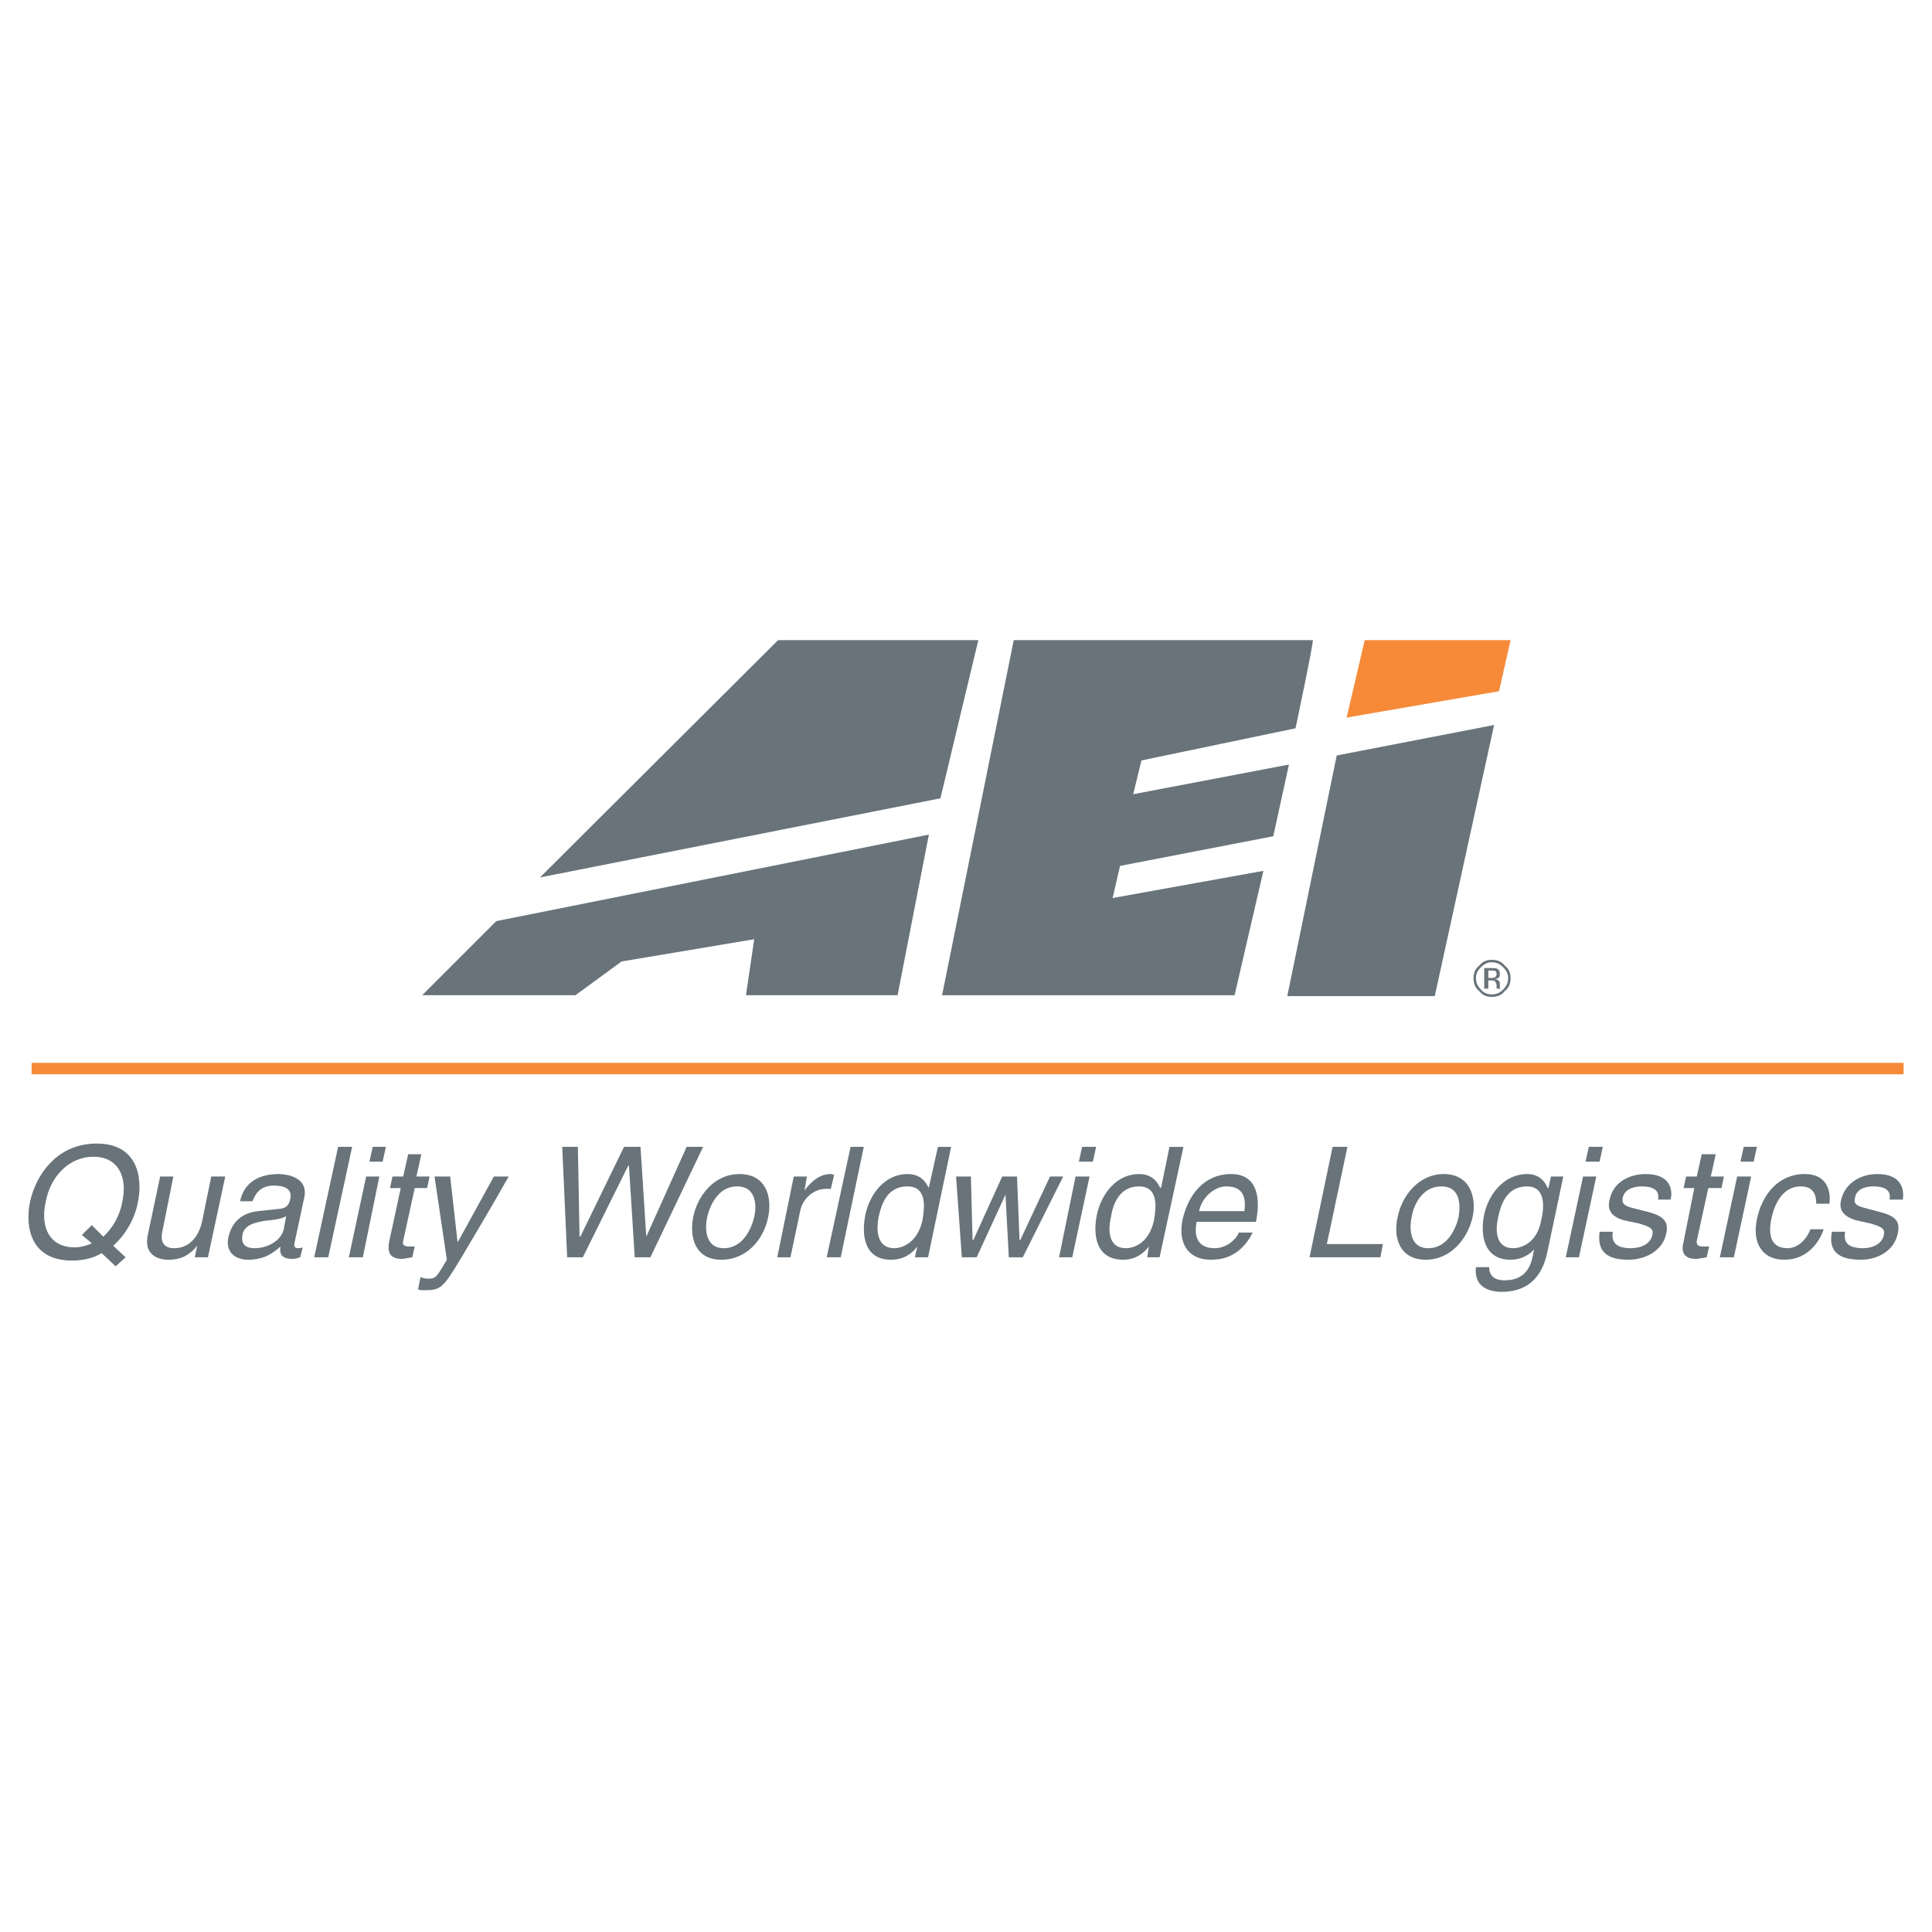 <?xml version="1.0" encoding="utf-8"?>
<!-- Generator: Adobe Illustrator 13.0.0, SVG Export Plug-In . SVG Version: 6.00 Build 14576)  -->
<!DOCTYPE svg PUBLIC "-//W3C//DTD SVG 1.0//EN" "http://www.w3.org/TR/2001/REC-SVG-20010904/DTD/svg10.dtd">
<svg version="1.0" id="Layer_1" xmlns="http://www.w3.org/2000/svg" xmlns:xlink="http://www.w3.org/1999/xlink" x="0px" y="0px"
	 width="192.756px" height="192.756px" viewBox="0 0 192.756 192.756" enable-background="new 0 0 192.756 192.756"
	 xml:space="preserve">
<g>
	<polygon fill-rule="evenodd" clip-rule="evenodd" fill="#FFFFFF" points="0,0 192.756,0 192.756,192.756 0,192.756 0,0 	"/>
	<path fill-rule="evenodd" clip-rule="evenodd" fill="#68737A" d="M11.54,126.342l-1.397-1.316c-0.822,0.494-1.809,0.74-2.959,0.74
		c-4.192,0-4.686-3.453-4.192-5.836c0.493-2.385,2.466-5.838,6.659-5.838c4.11,0,4.604,3.453,4.11,5.838
		c-0.247,1.396-1.069,3.123-2.466,4.355l1.233,1.152L11.54,126.342L11.54,126.342z M9.156,122.23l1.151,1.15
		c0.904-0.822,1.644-2.055,1.891-3.451c0.575-2.631-0.493-4.521-2.877-4.521c-2.384,0-4.275,1.891-4.768,4.521
		c-0.576,2.629,0.493,4.521,2.877,4.521c0.576,0,1.233-0.166,1.727-0.412l-0.986-0.822L9.156,122.23L9.156,122.23z"/>
	<path fill-rule="evenodd" clip-rule="evenodd" fill="#68737A" d="M19.431,125.438l0.247-1.152l0,0
		c-0.74,0.904-1.562,1.398-2.877,1.398c-1.15,0-2.466-0.576-2.055-2.467l1.233-5.836h1.315l-1.068,5.344
		c-0.329,1.314,0.247,1.809,1.151,1.809c1.726,0,2.548-1.48,2.795-2.713l0.904-4.439h1.397l-1.727,8.057H19.431L19.431,125.438z"/>
	<path fill-rule="evenodd" clip-rule="evenodd" fill="#68737A" d="M23.952,119.848c0.411-1.893,1.891-2.713,3.864-2.713
		c0.658,0,2.959,0.246,2.548,2.301l-0.986,4.604c-0.083,0.328,0.082,0.494,0.329,0.494c0.082,0,0.329,0,0.493-0.082l-0.247,0.986
		c-0.247,0.082-0.493,0.164-0.74,0.164c-1.233,0-1.315-0.576-1.233-1.234c-0.658,0.576-1.562,1.316-3.206,1.316
		c-1.48,0-2.302-0.904-1.973-2.303c0.165-0.656,0.658-2.301,2.959-2.547l2.302-0.248c0.329-0.082,0.74-0.164,0.904-0.986
		s-0.329-1.314-1.644-1.314c-1.48,0-1.891,0.986-2.137,1.562H23.952L23.952,119.848z M28.556,121.326
		c-0.247,0.164-0.575,0.328-2.302,0.494c-0.74,0.164-1.809,0.328-2.055,1.314c-0.164,0.904,0.165,1.398,1.233,1.398
		c1.233,0,2.63-0.74,2.877-1.891L28.556,121.326L28.556,121.326z"/>
	<polygon fill-rule="evenodd" clip-rule="evenodd" fill="#68737A" points="32.748,125.438 31.351,125.438 33.734,114.422 
		35.132,114.422 32.748,125.438 	"/>
	<path fill-rule="evenodd" clip-rule="evenodd" fill="#68737A" d="M36.201,125.438h-1.397l1.727-8.057h1.315L36.201,125.438
		L36.201,125.438z M36.858,115.9l0.329-1.479h1.315l-0.329,1.479H36.858L36.858,115.9z"/>
	<path fill-rule="evenodd" clip-rule="evenodd" fill="#68737A" d="M41.379,118.531l-1.151,5.262
		c-0.165,0.574,0.411,0.574,0.658,0.574h0.493l-0.247,1.07c-0.493,0.082-0.904,0.164-0.986,0.164c-1.397,0-1.48-0.822-1.315-1.727
		l1.151-5.344h-1.069l0.247-1.15h1.069l0.493-2.219h1.315l-0.493,2.219h1.315l-0.247,1.15H41.379L41.379,118.531z"/>
	<path fill-rule="evenodd" clip-rule="evenodd" fill="#68737A" d="M49.271,117.381h1.479c-1.479,2.631-3.042,5.262-4.603,7.891
		c-1.973,3.289-2.138,3.453-3.864,3.453c-0.247,0-0.329,0-0.576-0.082l0.247-1.232c0.165,0.082,0.411,0.164,0.822,0.164
		c0.74,0,0.822-0.246,1.809-1.891l-1.233-8.303h1.562l0.74,6.576l0,0L49.271,117.381L49.271,117.381z"/>
	<polygon fill-rule="evenodd" clip-rule="evenodd" fill="#68737A" points="58.149,125.438 56.587,125.438 56.094,114.422 
		57.656,114.422 57.82,123.381 57.902,123.381 62.259,114.422 63.903,114.422 64.479,123.381 64.479,123.381 68.507,114.422 
		70.151,114.422 64.89,125.438 63.328,125.438 62.752,116.312 62.67,116.312 58.149,125.438 	"/>
	<path fill-rule="evenodd" clip-rule="evenodd" fill="#68737A" d="M73.768,117.135c2.631,0,3.289,2.219,2.877,4.273
		c-0.411,2.139-2.055,4.275-4.686,4.275c-2.548,0-3.206-2.137-2.795-4.275C69.575,119.354,71.219,117.135,73.768,117.135
		L73.768,117.135z M72.206,124.533c1.973,0,2.795-2.057,3.042-3.125s0.247-3.041-1.727-3.041c-1.891,0-2.712,1.973-2.959,3.041
		C70.315,122.477,70.315,124.533,72.206,124.533L72.206,124.533z"/>
	<path fill-rule="evenodd" clip-rule="evenodd" fill="#68737A" d="M78.864,125.438h-1.315l1.644-8.057h1.315l-0.247,1.396l0,0
		c0.74-0.986,1.562-1.643,2.63-1.643c0.165,0,0.247,0.082,0.329,0.082l-0.329,1.396h-0.493c-1.233,0-2.302,0.986-2.548,2.139
		L78.864,125.438L78.864,125.438z"/>
	<polygon fill-rule="evenodd" clip-rule="evenodd" fill="#68737A" points="83.879,125.438 82.481,125.438 84.865,114.422 
		86.18,114.422 83.879,125.438 	"/>
	<path fill-rule="evenodd" clip-rule="evenodd" fill="#68737A" d="M92.592,125.438h-1.315l0.246-1.07l0,0
		c-0.822,1.07-1.808,1.316-2.63,1.316c-2.713,0-2.959-2.549-2.548-4.521c0.493-2.219,2.055-4.027,4.192-4.027
		c1.48,0,1.891,0.986,2.138,1.396v-0.082l0.904-4.027h1.315L92.592,125.438L92.592,125.438z M89.222,124.533
		c0.822,0,2.301-0.576,2.795-2.713c0.247-1.316,0.493-3.453-1.48-3.453c-2.137,0-2.63,1.973-2.877,3.041
		C87.331,123.217,87.742,124.533,89.222,124.533L89.222,124.533z"/>
	<polygon fill-rule="evenodd" clip-rule="evenodd" fill="#68737A" points="97.442,125.438 95.963,125.438 95.387,117.381 
		96.867,117.381 97.031,123.711 97.114,123.711 99.99,117.381 101.47,117.381 101.717,123.711 101.799,123.711 104.759,117.381 
		106.073,117.381 102.046,125.438 100.648,125.438 100.319,119.189 100.319,119.189 97.442,125.438 	"/>
	<path fill-rule="evenodd" clip-rule="evenodd" fill="#68737A" d="M106.978,125.438h-1.314l1.644-8.057h1.397L106.978,125.438
		L106.978,125.438z M107.636,115.9l0.329-1.479h1.397l-0.329,1.479H107.636L107.636,115.9z"/>
	<path fill-rule="evenodd" clip-rule="evenodd" fill="#68737A" d="M115.691,125.438h-1.232l0.164-1.07l0,0
		c-0.822,1.07-1.809,1.316-2.549,1.316c-2.795,0-3.041-2.549-2.63-4.521c0.493-2.219,2.055-4.027,4.192-4.027
		c1.479,0,1.891,0.986,2.137,1.396l0.083-0.082l0.821-4.027h1.397L115.691,125.438L115.691,125.438z M112.321,124.533
		c0.904,0,2.302-0.576,2.795-2.713c0.247-1.316,0.493-3.453-1.479-3.453c-2.056,0-2.631,1.973-2.795,3.041
		C110.431,123.217,110.842,124.533,112.321,124.533L112.321,124.533z"/>
	<path fill-rule="evenodd" clip-rule="evenodd" fill="#68737A" d="M124.98,122.971c-0.164,0.328-0.74,1.48-1.891,2.137
		c-0.411,0.246-1.068,0.576-2.302,0.576c-2.302,0-3.288-1.727-2.795-4.029c0.575-2.465,2.137-4.52,4.85-4.52
		c2.302,0,3.042,1.891,2.467,4.768h-5.919c-0.329,1.645,0.246,2.631,1.809,2.631c1.232,0,2.22-0.986,2.384-1.562H124.98
		L124.98,122.971z M124.158,120.834c0.165-1.316-0.082-2.467-1.809-2.467c-1.232,0-2.466,1.15-2.713,2.467H124.158L124.158,120.834z
		"/>
	<polygon fill-rule="evenodd" clip-rule="evenodd" fill="#68737A" points="132.379,124.121 137.969,124.121 137.723,125.438 
		130.652,125.438 132.954,114.422 134.434,114.422 132.379,124.121 	"/>
	<path fill-rule="evenodd" clip-rule="evenodd" fill="#68737A" d="M144.052,117.135c2.548,0,3.288,2.219,2.877,4.273
		c-0.493,2.139-2.138,4.275-4.686,4.275c-2.549,0-3.288-2.137-2.795-4.275C139.859,119.354,141.503,117.135,144.052,117.135
		L144.052,117.135z M142.49,124.533c1.973,0,2.795-2.057,3.041-3.125c0.164-1.068,0.247-3.041-1.727-3.041
		c-1.973,0-2.795,1.973-2.959,3.041C140.599,122.477,140.599,124.533,142.49,124.533L142.49,124.533z"/>
	<path fill-rule="evenodd" clip-rule="evenodd" fill="#68737A" d="M154.409,124.779c-0.246,1.15-0.904,4.109-4.604,4.109
		c-0.986,0-2.795-0.328-2.548-2.465h1.315c0,1.314,1.232,1.314,1.562,1.314c2.384,0,2.713-1.891,2.877-2.877l0.082-0.328l0,0v0.082
		c-0.493,0.574-1.314,1.068-2.384,1.068c-2.713,0-3.041-2.549-2.63-4.521c0.493-2.219,2.137-4.027,4.274-4.027
		c1.397,0,1.891,0.986,2.055,1.396h0.082l0.247-1.15h1.233L154.409,124.779L154.409,124.779z M150.957,124.533
		c0.904,0,2.384-0.576,2.795-2.713c0.329-1.316,0.493-3.453-1.397-3.453c-2.138,0-2.631,1.973-2.877,3.041
		C149.066,123.217,149.478,124.533,150.957,124.533L150.957,124.533z"/>
	<path fill-rule="evenodd" clip-rule="evenodd" fill="#68737A" d="M157.533,125.438h-1.315l1.727-8.057h1.314L157.533,125.438
		L157.533,125.438z M158.19,115.9l0.329-1.479h1.397l-0.329,1.479H158.19L158.19,115.9z"/>
	<path fill-rule="evenodd" clip-rule="evenodd" fill="#68737A" d="M165.425,119.682c0.082-0.492,0.082-1.314-1.645-1.314
		c-0.411,0-1.644,0.082-1.891,1.15c-0.082,0.658,0.247,0.822,1.233,1.068l1.315,0.33c1.562,0.41,2.055,0.986,1.809,2.137
		c-0.329,1.645-1.974,2.631-3.782,2.631c-3.123,0-2.959-1.809-2.877-2.795h1.315c-0.082,0.658-0.082,1.645,1.809,1.645
		c0.986,0,1.973-0.412,2.138-1.316c0.164-0.658-0.247-0.822-1.315-1.15l-1.562-0.328c-1.068-0.33-1.644-0.904-1.397-1.975
		c0.329-1.809,1.974-2.629,3.617-2.629c2.877,0,2.631,2.137,2.466,2.547H165.425L165.425,119.682z"/>
	<path fill-rule="evenodd" clip-rule="evenodd" fill="#68737A" d="M170.439,118.531l-1.151,5.262
		c-0.082,0.574,0.411,0.574,0.74,0.574h0.493l-0.247,1.07c-0.493,0.082-0.904,0.164-1.068,0.164c-1.315,0-1.479-0.822-1.233-1.727
		l1.069-5.344h-1.069l0.247-1.15h1.068l0.493-2.219h1.397l-0.493,2.219h1.315l-0.247,1.15H170.439L170.439,118.531z"/>
	<path fill-rule="evenodd" clip-rule="evenodd" fill="#68737A" d="M172.987,125.438h-1.397l1.727-8.057h1.397L172.987,125.438
		L172.987,125.438z M173.646,115.9l0.328-1.479h1.315l-0.329,1.479H173.646L173.646,115.9z"/>
	<path fill-rule="evenodd" clip-rule="evenodd" fill="#68737A" d="M181.208,120.094c0-1.068-0.411-1.727-1.562-1.727
		c-1.726,0-2.548,1.645-2.877,3.041c-0.328,1.398-0.328,3.125,1.562,3.125c0.903,0,1.808-0.658,2.301-1.891h1.315
		c-0.411,1.232-1.562,3.041-3.945,3.041c-2.22,0-3.206-1.727-2.713-4.029c0.493-2.465,2.138-4.52,4.768-4.52
		c2.138,0,2.631,1.561,2.466,2.959H181.208L181.208,120.094z"/>
	<path fill-rule="evenodd" clip-rule="evenodd" fill="#68737A" d="M188.523,119.682c0.083-0.492,0.083-1.314-1.644-1.314
		c-0.411,0-1.645,0.082-1.809,1.15c-0.164,0.658,0.247,0.822,1.233,1.068l1.232,0.33c1.645,0.41,2.056,0.986,1.809,2.137
		c-0.329,1.645-1.891,2.631-3.699,2.631c-3.206,0-3.041-1.809-2.877-2.795h1.315c-0.082,0.658-0.165,1.645,1.809,1.645
		c0.904,0,1.891-0.412,2.055-1.316c0.165-0.658-0.246-0.822-1.315-1.15l-1.479-0.328c-1.068-0.33-1.727-0.904-1.479-1.975
		c0.411-1.809,2.055-2.629,3.617-2.629c2.877,0,2.63,2.137,2.548,2.547H188.523L188.523,119.682z"/>
	<path fill-rule="evenodd" clip-rule="evenodd" fill="#68737A" d="M149.971,96.501c0.328,0.329,0.493,0.657,0.493,1.069
		c0,0.492-0.165,0.82-0.493,1.15c-0.329,0.328-0.658,0.492-1.151,0.492c-0.411,0-0.822-0.164-1.068-0.492
		c-0.329-0.33-0.493-0.658-0.493-1.15c0-0.412,0.164-0.741,0.493-1.069s0.657-0.493,1.068-0.493
		C149.312,96.008,149.642,96.172,149.971,96.501L149.971,96.501z M150.135,96.336c-0.329-0.411-0.74-0.575-1.315-0.575
		c-0.493,0-0.904,0.165-1.232,0.575c-0.411,0.329-0.576,0.74-0.576,1.234c0,0.574,0.165,0.986,0.576,1.314
		c0.328,0.41,0.739,0.576,1.232,0.576c0.575,0,0.986-0.166,1.315-0.576c0.411-0.328,0.575-0.74,0.575-1.314
		C150.71,97.076,150.546,96.666,150.135,96.336L150.135,96.336z M149.148,97.488c-0.082,0.082-0.247,0.082-0.329,0.082h-0.329V96.83
		h0.247c0.247,0,0.411,0,0.493,0.083c0.082,0.082,0.082,0.164,0.082,0.328C149.312,97.322,149.23,97.488,149.148,97.488
		L149.148,97.488z M148.08,98.639h0.41v-0.822h0.247c0.164,0,0.329,0,0.411,0.082s0.164,0.246,0.164,0.41v0.166v0.082l0,0
		c0,0.082,0,0.082,0,0.082h0.411l-0.082-0.082c0,0,0,0,0-0.082c0-0.084,0-0.084,0-0.166v-0.164c0-0.082,0-0.164-0.082-0.246
		c-0.082-0.164-0.247-0.164-0.411-0.246c0.164,0,0.246,0,0.329-0.082c0.164-0.082,0.164-0.248,0.164-0.412
		c0-0.246-0.082-0.411-0.247-0.493c-0.164-0.083-0.328-0.083-0.575-0.083h-0.739V98.639L148.08,98.639z"/>
	<polygon fill-rule="evenodd" clip-rule="evenodd" fill="#68737A" points="77.631,63.866 97.607,63.866 93.825,79.649 
		53.875,87.541 77.631,63.866 	"/>
	<path fill-rule="evenodd" clip-rule="evenodd" fill="#68737A" d="M130.981,63.866c0.082,0.247-1.727,8.796-1.727,8.796
		l-15.372,3.206l-0.822,3.371l15.537-2.959l-1.562,7.152l-15.289,2.959l-0.74,3.206l15.043-2.713l-2.877,12.412H93.99l7.152-35.429
		H130.981L130.981,63.866z"/>
	<polygon fill-rule="evenodd" clip-rule="evenodd" fill="#F68A39" points="136.16,63.866 150.71,63.866 149.56,68.963 
		134.352,71.593 136.16,63.866 	"/>
	<polygon fill-rule="evenodd" clip-rule="evenodd" fill="#68737A" points="149.066,72.333 143.147,99.379 128.433,99.379 
		133.365,75.375 149.066,72.333 	"/>
	<polygon fill-rule="evenodd" clip-rule="evenodd" fill="#68737A" points="92.675,83.266 89.551,99.295 74.425,99.295 
		75.248,93.706 62.013,95.926 57.409,99.295 42.119,99.295 49.518,91.898 92.675,83.266 	"/>
	
		<line fill="none" stroke="#F68A39" stroke-width="1.141" stroke-miterlimit="2.613" x1="3.155" y1="106.611" x2="189.921" y2="106.611"/>
</g>
</svg>
